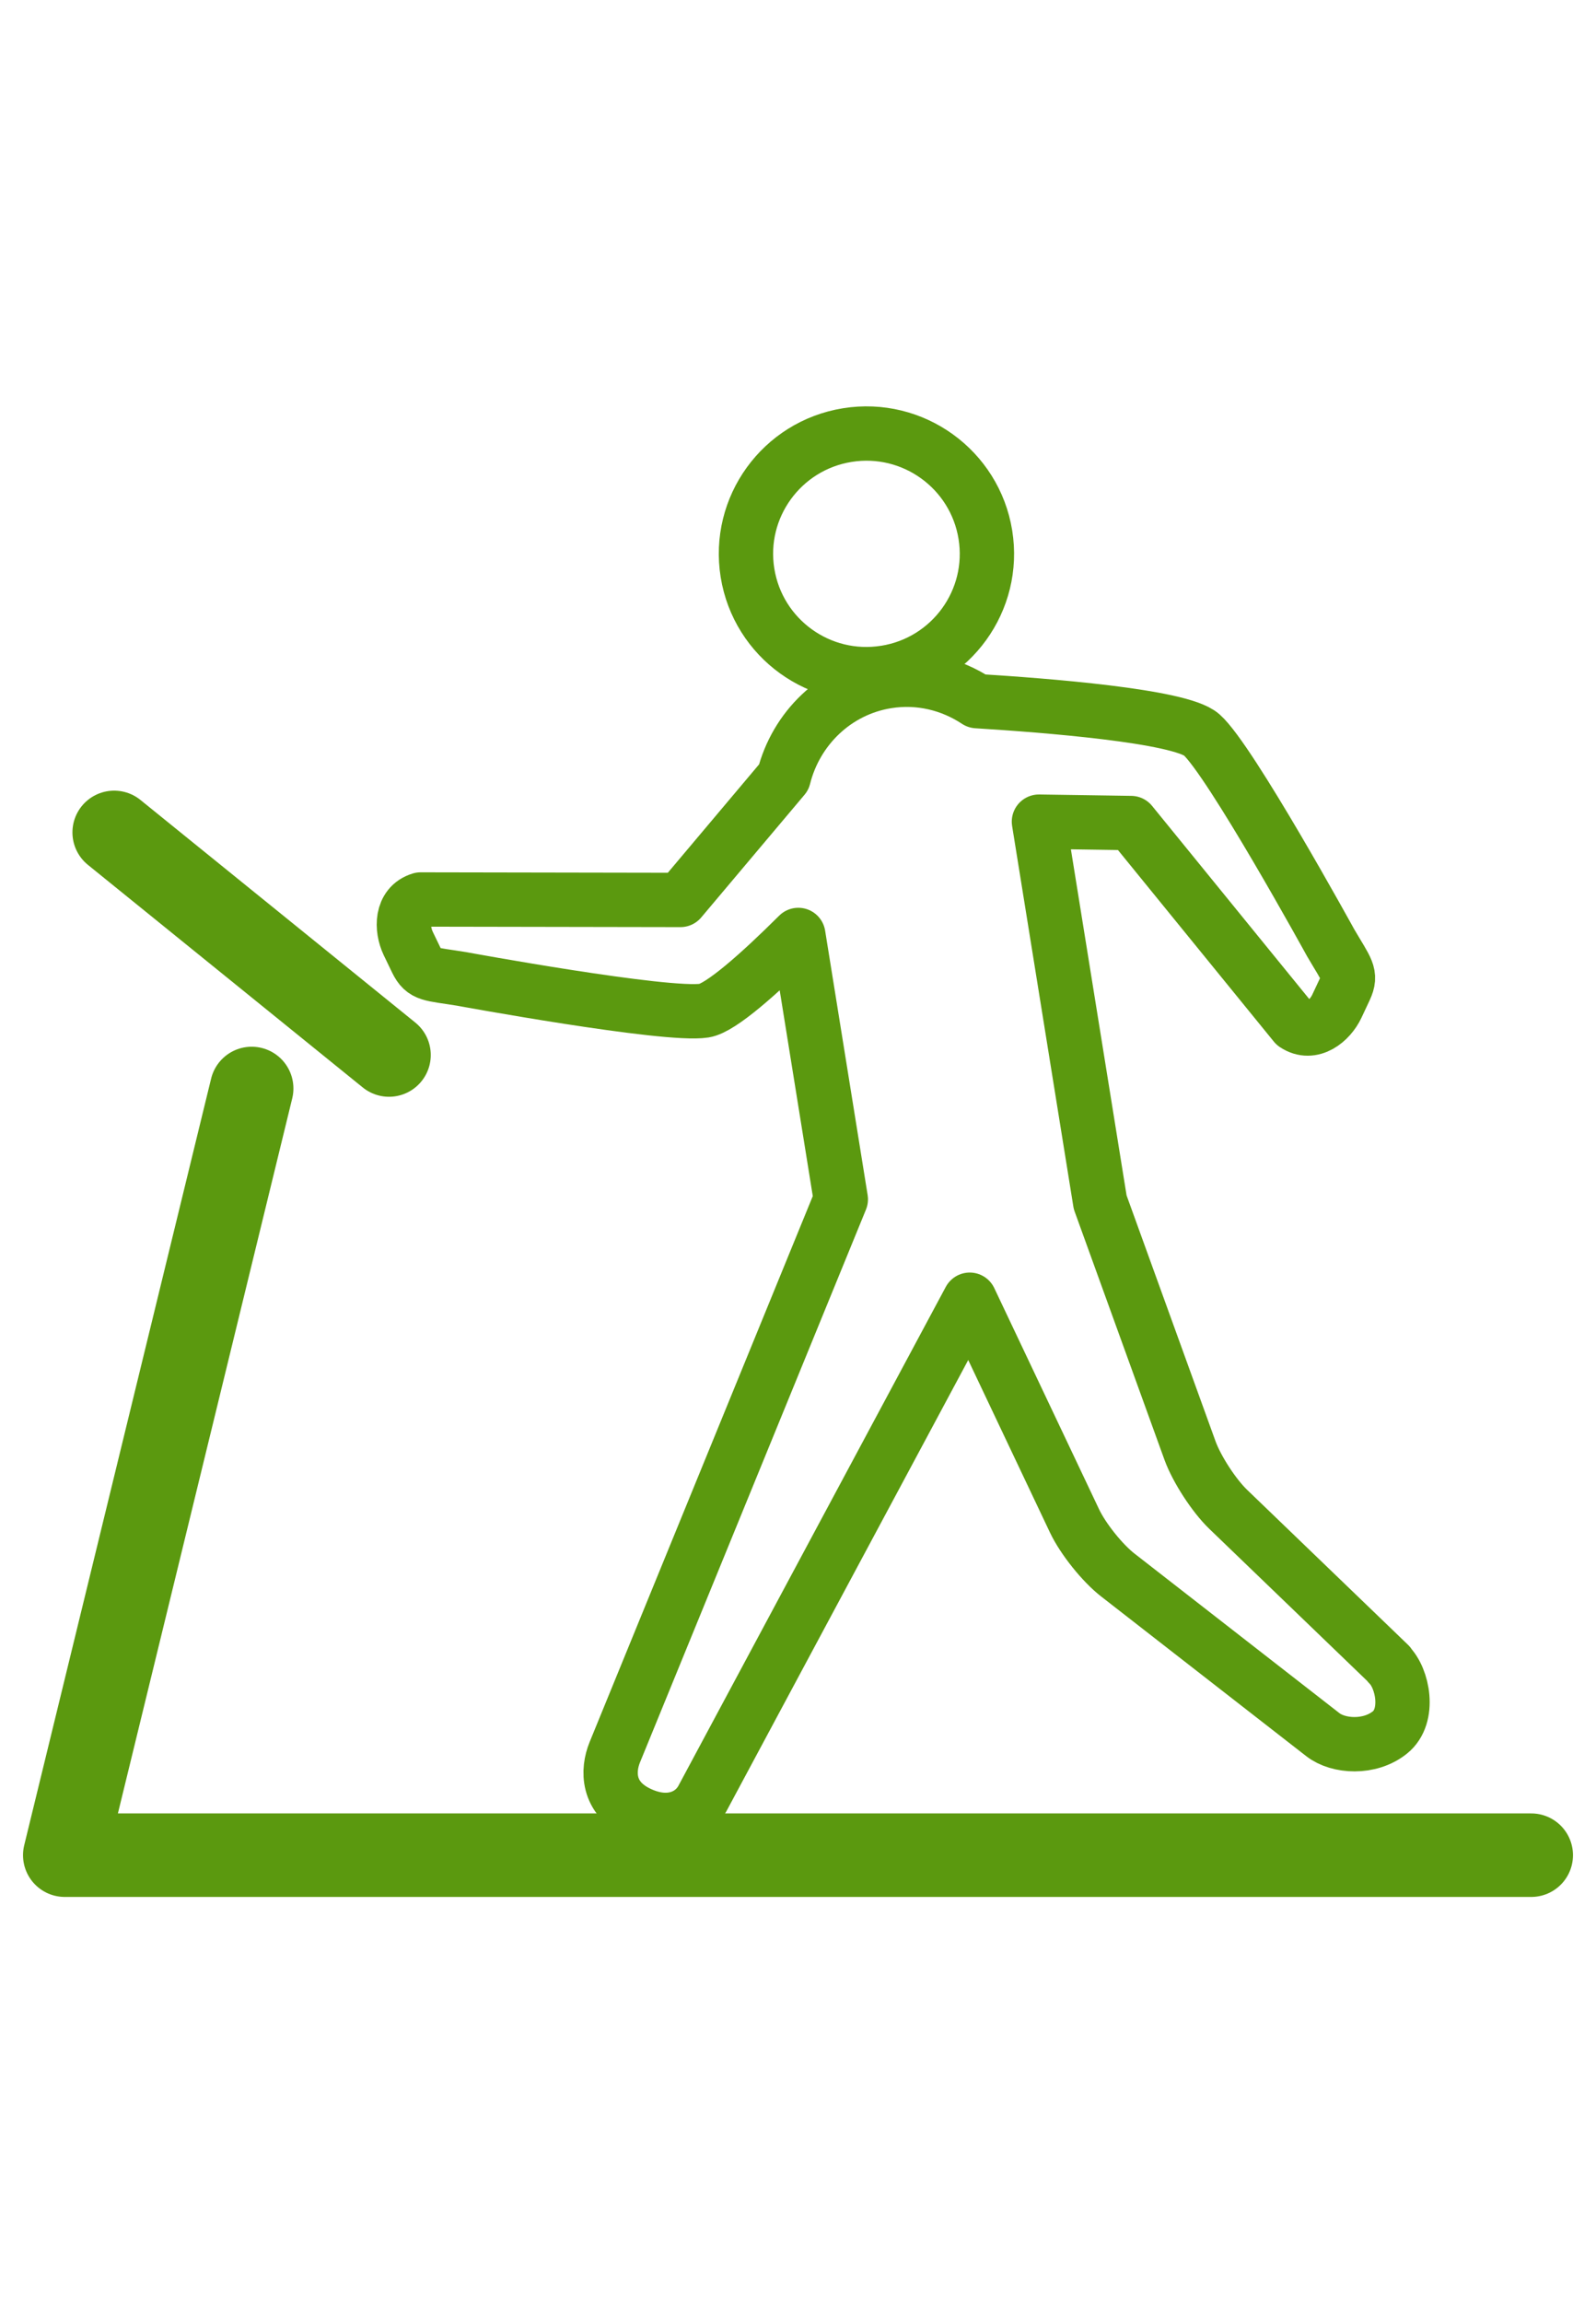 <?xml version="1.0" encoding="UTF-8"?><svg id="a" xmlns="http://www.w3.org/2000/svg" viewBox="0 0 104 150"><rect width="104" height="150" style="fill:none; stroke-width:0px;"/><path d="M57.71,43.81c4.28-.69,7.19-4.71,6.5-8.98-.69-4.27-4.72-7.18-9-6.49-4.28.69-7.19,4.71-6.5,8.98.69,4.27,4.72,7.18,8.99,6.49Z" style="fill:none; stroke:#5b990f; stroke-linecap:round; stroke-linejoin:round; stroke-width:3.54px;"/><path d="M90.52,108.41l-10.5-10.11c-.92-.89-2.03-2.6-2.47-3.8l-5.86-16.19-3.99-24.79,6,.09,10.68,13.12c1.12.75,2.28-.23,2.73-1.18l.54-1.15c.44-.95.1-1.21-.94-2.99,0,0-6.54-11.9-8.41-13.55-1.4-1.24-10.28-1.92-14.64-2.19-1.68-1.11-3.74-1.63-5.86-1.29-3.37.54-5.94,3.09-6.73,6.25l-6.73,7.99-16.93-.03c-1.29.39-1.26,1.91-.81,2.86l.55,1.14c.46.94.88.84,2.91,1.17,0,0,13.37,2.46,15.83,2.07,1.08-.17,3.62-2.43,6.13-4.93l2.77,17.22-14.73,36.02c-.48,1.18-.51,2.96,1.52,3.95,2.03.99,3.57.21,4.18-.92l17.43-32.51,6.83,14.41c.55,1.16,1.82,2.75,2.83,3.53l13.35,10.39c1.01.79,3.06.92,4.38-.15s.84-3.54-.09-4.43Z" style="fill:none; stroke:#5b990f; stroke-linecap:round; stroke-linejoin:round; stroke-width:3.54px;"/><polyline points="16.4 70.9 4.22 120.84 99.78 120.84" style="fill:none; stroke:#5b990f; stroke-linecap:round; stroke-linejoin:round; stroke-width:5.44px;"/><line x1="7.44" y1="54.22" x2="25.35" y2="68.72" style="fill:none; stroke:#5b990f; stroke-linecap:round; stroke-linejoin:round; stroke-width:5.44px;"/></svg>
